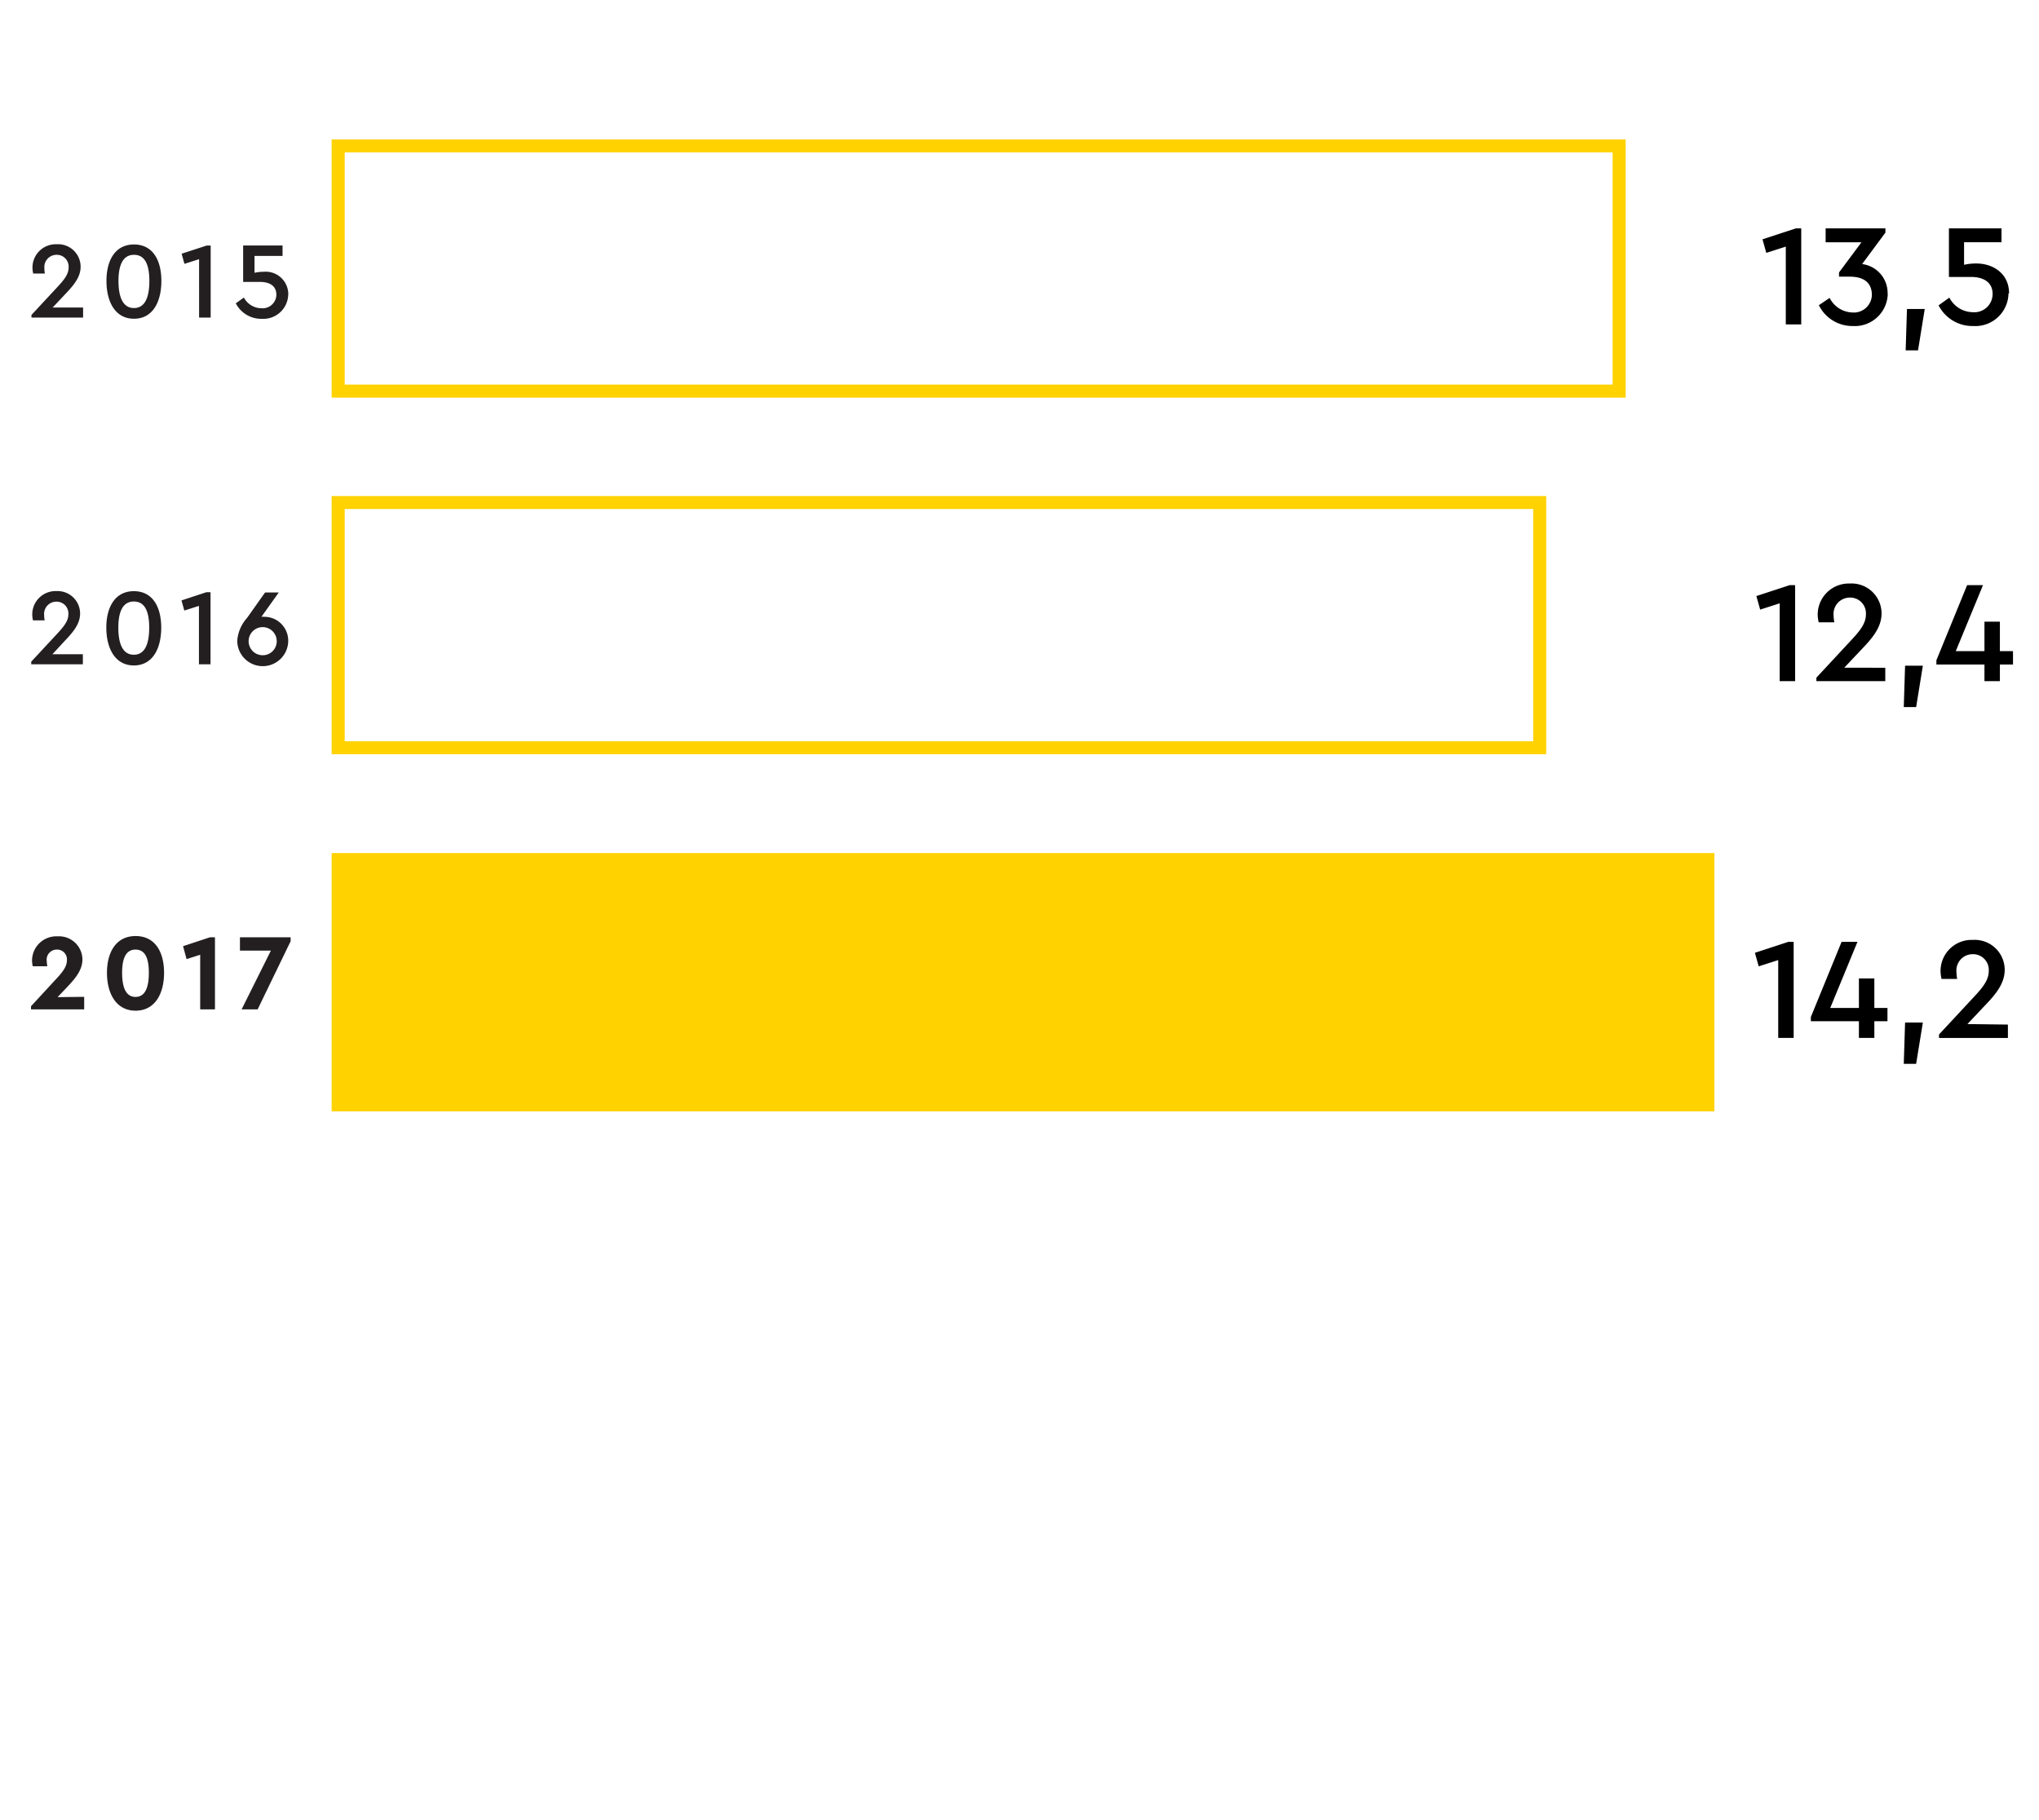 <svg xmlns="http://www.w3.org/2000/svg" viewBox="0 0 280 250"><defs><style>.cls-1{fill:#ffd200}.cls-2{fill:#231f20}</style></defs><g id="IT"><path d="M247.35 31.37v13.19h-2.12V33.87l-2.68.86-.52-1.86 4.58-1.5h.74zM259.23 40.32a4.53 4.53 0 0 1-4.82 4.46 5.12 5.12 0 0 1-4.64-2.86l1.48-1a3.63 3.63 0 0 0 3.1 2 2.48 2.48 0 0 0 2.7-2.5C257 38.87 256 38 254 38h-1.46v-.58l3.08-4.14h-4.92v-1.91h8.21v.58l-3.2 4.32a4 4 0 0 1 3.5 4.06M263.39 48.12h-1.7l.18-5.68h2.44l-.92 5.68zM275.81 40.3a4.56 4.56 0 0 1-4.86 4.48 5.21 5.21 0 0 1-4.74-2.84l1.48-1.06a3.67 3.67 0 0 0 3.2 2 2.51 2.51 0 0 0 2.74-2.5c0-1.5-1.08-2.34-3-2.34h-3v-6.67h7.22v1.9h-5.14v3.1a7.46 7.46 0 0 1 1.68-.18c2.28 0 4.5 1.36 4.5 4.11M246.51 80.37v13.19h-2.12V82.87l-2.68.86-.52-1.86 4.58-1.5h.74zM258.89 91.72v1.84h-9.46v-.48l4.7-5.06c1.34-1.42 2.1-2.42 2.1-3.62a2.16 2.16 0 0 0-2.2-2.32 2.24 2.24 0 0 0-2.24 2.4 7 7 0 0 0 .1 1h-2.14a4.81 4.81 0 0 1-.14-1.14 4.27 4.27 0 0 1 4.39-4.19 4.12 4.12 0 0 1 4.38 4.1c0 1.92-1.26 3.4-2.8 5l-2.32 2.46zM263.13 97.12h-1.7l.18-5.68h2.44l-.92 5.68zM276.43 91.27h-1.8v2.29h-2.12v-2.29h-6.6v-.58l4.22-10.32h2.18l-3.74 9.07h3.94v-4.05h2.12v4.05h1.8v1.83zM246.31 129.37v13.19h-2.12v-10.69l-2.68.86-.52-1.86 4.58-1.5h.74zM259.19 140.27h-1.8v2.29h-2.12v-2.29h-6.6v-.58l4.22-10.32h2.18l-3.74 9.08h3.94v-4.06h2.12v4.06h1.8v1.82zM263.13 146.12h-1.7l.18-5.67h2.44l-.92 5.67zM275.73 140.73v1.84h-9.46v-.48L271 137c1.34-1.42 2.1-2.42 2.1-3.62a2.16 2.16 0 0 0-2.2-2.32 2.24 2.24 0 0 0-2.24 2.4 7 7 0 0 0 .1 1h-2.14a4.81 4.81 0 0 1-.14-1.14 4.27 4.27 0 0 1 4.43-4.22 4.12 4.12 0 0 1 4.38 4.1c0 1.92-1.26 3.4-2.8 5l-2.32 2.46z"/><path class="cls-1" d="M221.48 52.84H47.31V20.9h174.17zm1.75-33.68H45.56v35.43h177.67zM210.55 101.84H47.31V69.9h163.24zm1.75-33.68H45.56v35.43H212.3zM46.87 118.47H234.1v32.8H46.87z"/><path class="cls-1" d="M232.79 150H48.19v-30.21h184.6zm2.63-32.8H45.56v35.43h189.86zM221.48 52.84H47.31V20.9h174.17zm1.75-33.68H45.56v35.43h177.67zM210.55 101.84H47.31V69.9h163.24zm1.75-33.68H45.56v35.43H212.3z"/><path class="cls-1" d="M46.87 118.47H234.1v32.8H46.87z"/><path class="cls-1" d="M232.79 150H48.19v-30.21h184.6zm2.63-32.8H45.56v35.43h189.86z"/><path class="cls-2" d="M11.41 42.24v1.38H4.32v-.36l3.52-3.79c1-1.07 1.58-1.82 1.58-2.71A1.62 1.62 0 0 0 7.77 35a1.68 1.68 0 0 0-1.68 1.8 5.3 5.3 0 0 0 .07.77h-1.6a3.61 3.61 0 0 1-.1-.86 3.2 3.2 0 0 1 3.33-3.16 3.09 3.09 0 0 1 3.28 3.08c0 1.44-.95 2.55-2.1 3.76l-1.74 1.85zM22.16 38.58c0 2.84-1.15 5.2-3.76 5.2s-3.78-2.37-3.78-5.2 1.2-5 3.78-5 3.76 2.16 3.76 5m-5.89 0c0 2.22.6 3.73 2.13 3.73s2.11-1.51 2.11-3.73S19.91 35 18.4 35s-2.13 1.39-2.13 3.58M28.93 33.73v9.89h-1.59V35.6l-2.01.64-.39-1.39 3.43-1.12h.56zM39.58 40.43a3.42 3.42 0 0 1-3.64 3.36 3.91 3.91 0 0 1-3.56-2.13l1.11-.79a2.76 2.76 0 0 0 2.4 1.47 1.89 1.89 0 0 0 2.06-1.87c0-1.12-.81-1.75-2.28-1.75h-2.28v-5h5.41v1.43h-3.85v2.32a5.59 5.59 0 0 1 1.26-.14 3.1 3.1 0 0 1 3.38 3.09M11.38 89.86v1.38H4.29v-.36l3.52-3.79c1-1.07 1.58-1.82 1.58-2.71a1.62 1.62 0 0 0-1.65-1.74 1.68 1.68 0 0 0-1.68 1.8 5.3 5.3 0 0 0 .07.77h-1.6a3.61 3.61 0 0 1-.1-.86 3.2 3.2 0 0 1 3.33-3.16A3.09 3.09 0 0 1 11 84.26c0 1.44-.95 2.55-2.1 3.76l-1.7 1.84zM22.14 86.2c0 2.84-1.15 5.2-3.76 5.2S14.6 89 14.6 86.2s1.2-5 3.78-5 3.76 2.16 3.76 5m-5.89 0c0 2.22.6 3.73 2.13 3.73s2.11-1.51 2.11-3.73-.6-3.58-2.11-3.58-2.13 1.38-2.13 3.6M28.91 81.34v9.9h-1.59v-8.02l-2.01.64-.39-1.39 3.43-1.13h.56zM39.58 88a3.5 3.5 0 0 1-7 0 5.27 5.27 0 0 1 1.35-3.13l2.47-3.49h1.88l-2.38 3.34a2.22 2.22 0 0 1 .43 0A3.28 3.28 0 0 1 39.58 88M38 88a1.93 1.93 0 1 0-1.93 2A1.92 1.92 0 0 0 38 88M11.56 136.92v1.72h-7.3v-.43l3.54-3.84c.93-1 1.39-1.69 1.39-2.49a1.34 1.34 0 0 0-1.38-1.45A1.38 1.38 0 0 0 6.42 132a5 5 0 0 0 .08.72h-2a3.49 3.49 0 0 1-.1-.84 3.34 3.34 0 0 1 3.49-3.27 3.22 3.22 0 0 1 3.43 3.16c0 1.45-.94 2.59-2.13 3.84l-1.28 1.35zM22.53 133.62c0 2.85-1.24 5.2-3.91 5.2s-3.93-2.35-3.93-5.2 1.26-5.05 3.93-5.05 3.91 2.17 3.91 5.05m-5.76 0c0 2.07.55 3.31 1.84 3.31s1.83-1.24 1.83-3.31-.54-3.19-1.83-3.19-1.84 1.14-1.84 3.19M29.52 128.74v9.9h-2.03v-7.5l-1.87.6-.48-1.78 3.7-1.22h.68zM39.91 128.74v.54l-4.53 9.36h-2.2l4.02-8.07h-4.25v-1.83h6.96z"/></g></svg>